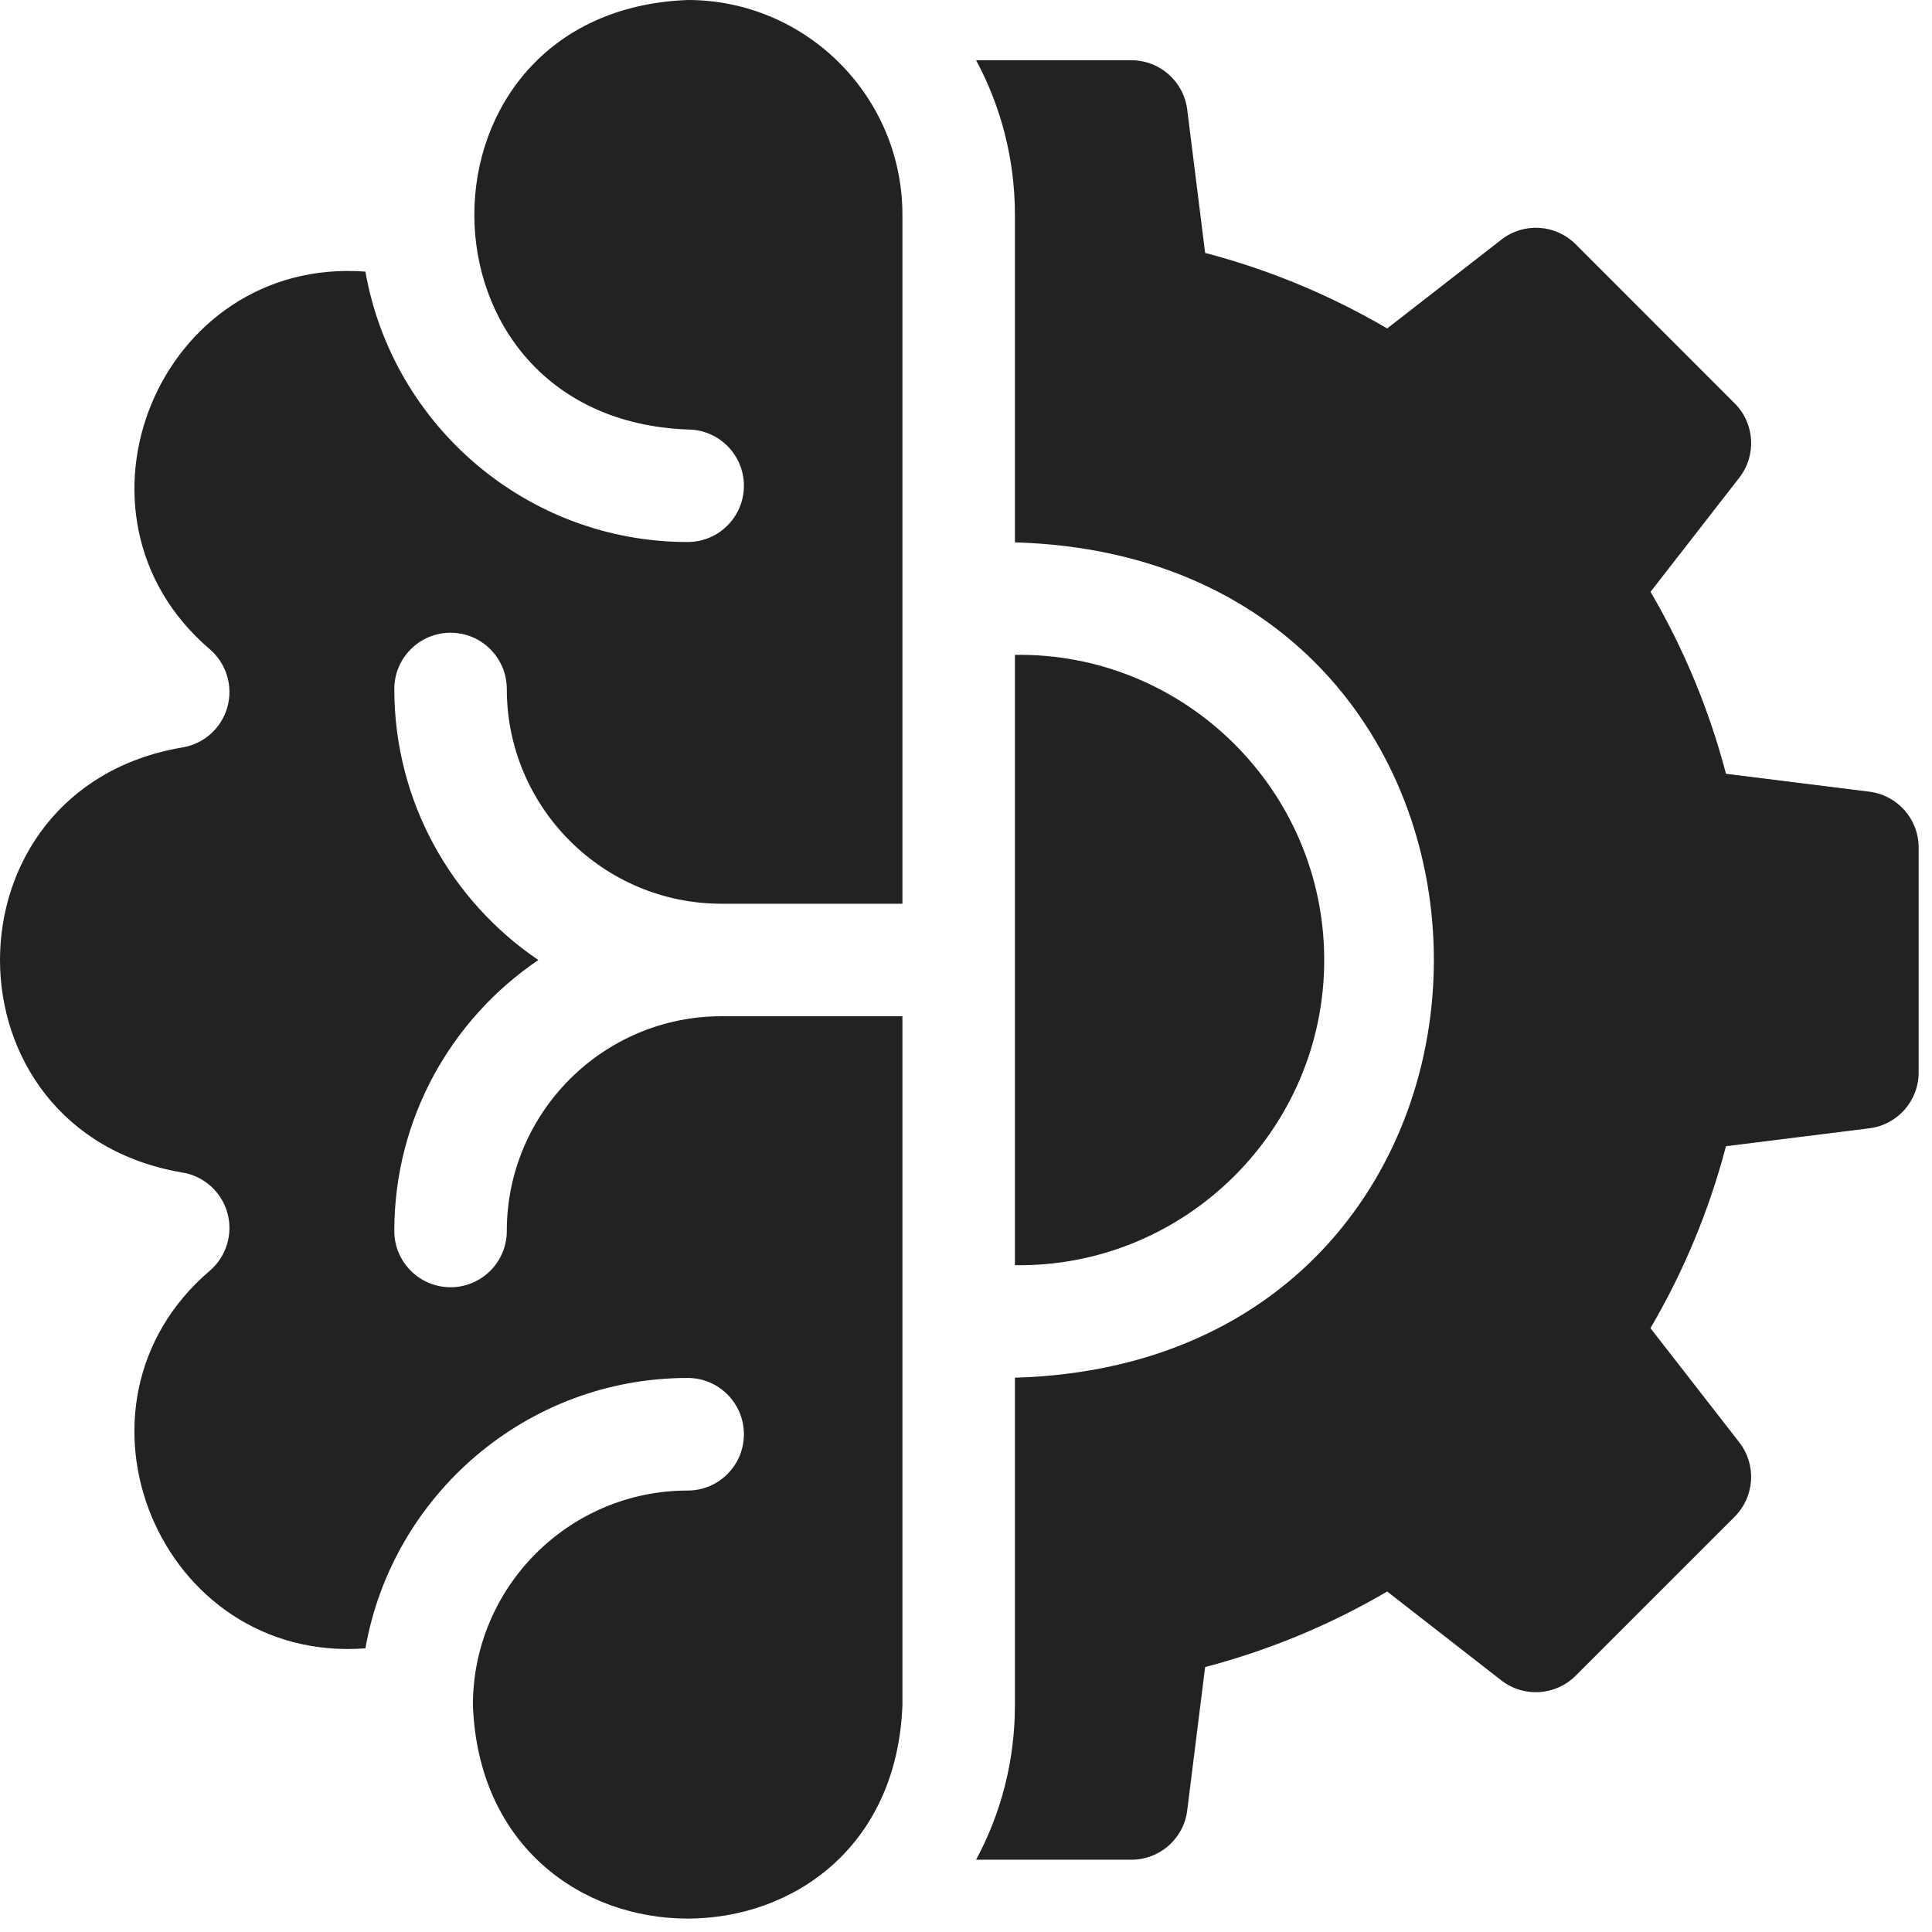 <svg width="22" height="22" viewBox="0 0 22 22" fill="none" xmlns="http://www.w3.org/2000/svg">
<path d="M21.287 9.015L19.654 8.811C19.463 8.083 19.175 7.389 18.795 6.739L19.806 5.439C20.004 5.184 19.982 4.821 19.753 4.593L17.942 2.781C17.713 2.553 17.351 2.53 17.096 2.729L15.796 3.74C15.145 3.359 14.451 3.071 13.723 2.88L13.519 1.247C13.479 0.927 13.206 0.686 12.883 0.686H11.115C11.397 1.21 11.557 1.81 11.557 2.445V6.176C17.92 6.36 17.916 15.505 11.557 15.688V19.418C11.557 20.054 11.397 20.653 11.115 21.177H12.883C13.206 21.177 13.479 20.937 13.519 20.616L13.723 18.983C14.451 18.792 15.145 18.504 15.796 18.123L17.096 19.135C17.351 19.333 17.713 19.31 17.942 19.082L19.753 17.271C19.981 17.042 20.004 16.68 19.806 16.425L18.794 15.124C19.175 14.474 19.463 13.78 19.654 13.052L21.287 12.848C21.608 12.808 21.848 12.535 21.848 12.212V9.651C21.848 9.328 21.608 9.056 21.287 9.015Z" fill="#222222"/>
<path d="M7.831 0C4.59 0.124 4.593 4.768 7.831 4.891C8.184 4.891 8.471 5.178 8.471 5.531C8.471 5.885 8.184 6.172 7.831 6.172C5.997 6.172 4.468 4.84 4.161 3.093C1.813 2.917 0.599 5.865 2.388 7.392C2.579 7.555 2.657 7.815 2.588 8.056C2.519 8.298 2.315 8.476 2.067 8.513C-0.69 8.988 -0.688 12.876 2.067 13.35C2.315 13.387 2.519 13.566 2.588 13.807C2.657 14.048 2.579 14.308 2.388 14.471C0.598 16 1.814 18.946 4.161 18.77C4.468 17.023 5.997 15.691 7.831 15.691C8.184 15.691 8.471 15.978 8.471 16.332C8.471 16.686 8.184 16.973 7.831 16.973C6.482 16.973 5.385 18.069 5.385 19.418C5.508 22.657 10.153 22.657 10.276 19.418V11.572H8.216C6.868 11.572 5.771 12.669 5.771 14.018C5.771 14.371 5.484 14.658 5.131 14.658C4.777 14.658 4.49 14.371 4.49 14.018C4.49 12.735 5.141 11.602 6.13 10.932C5.141 10.261 4.49 9.128 4.49 7.846C4.49 7.492 4.777 7.205 5.131 7.205C5.484 7.205 5.771 7.492 5.771 7.846C5.771 9.194 6.868 10.291 8.216 10.291H10.276V2.445C10.276 1.097 9.179 0 7.831 0Z" fill="#222222"/>
<path d="M15.079 10.932C15.08 9 13.489 7.428 11.557 7.457V14.407C13.489 14.435 15.08 12.863 15.079 10.932Z" fill="#222222"/>
</svg>
